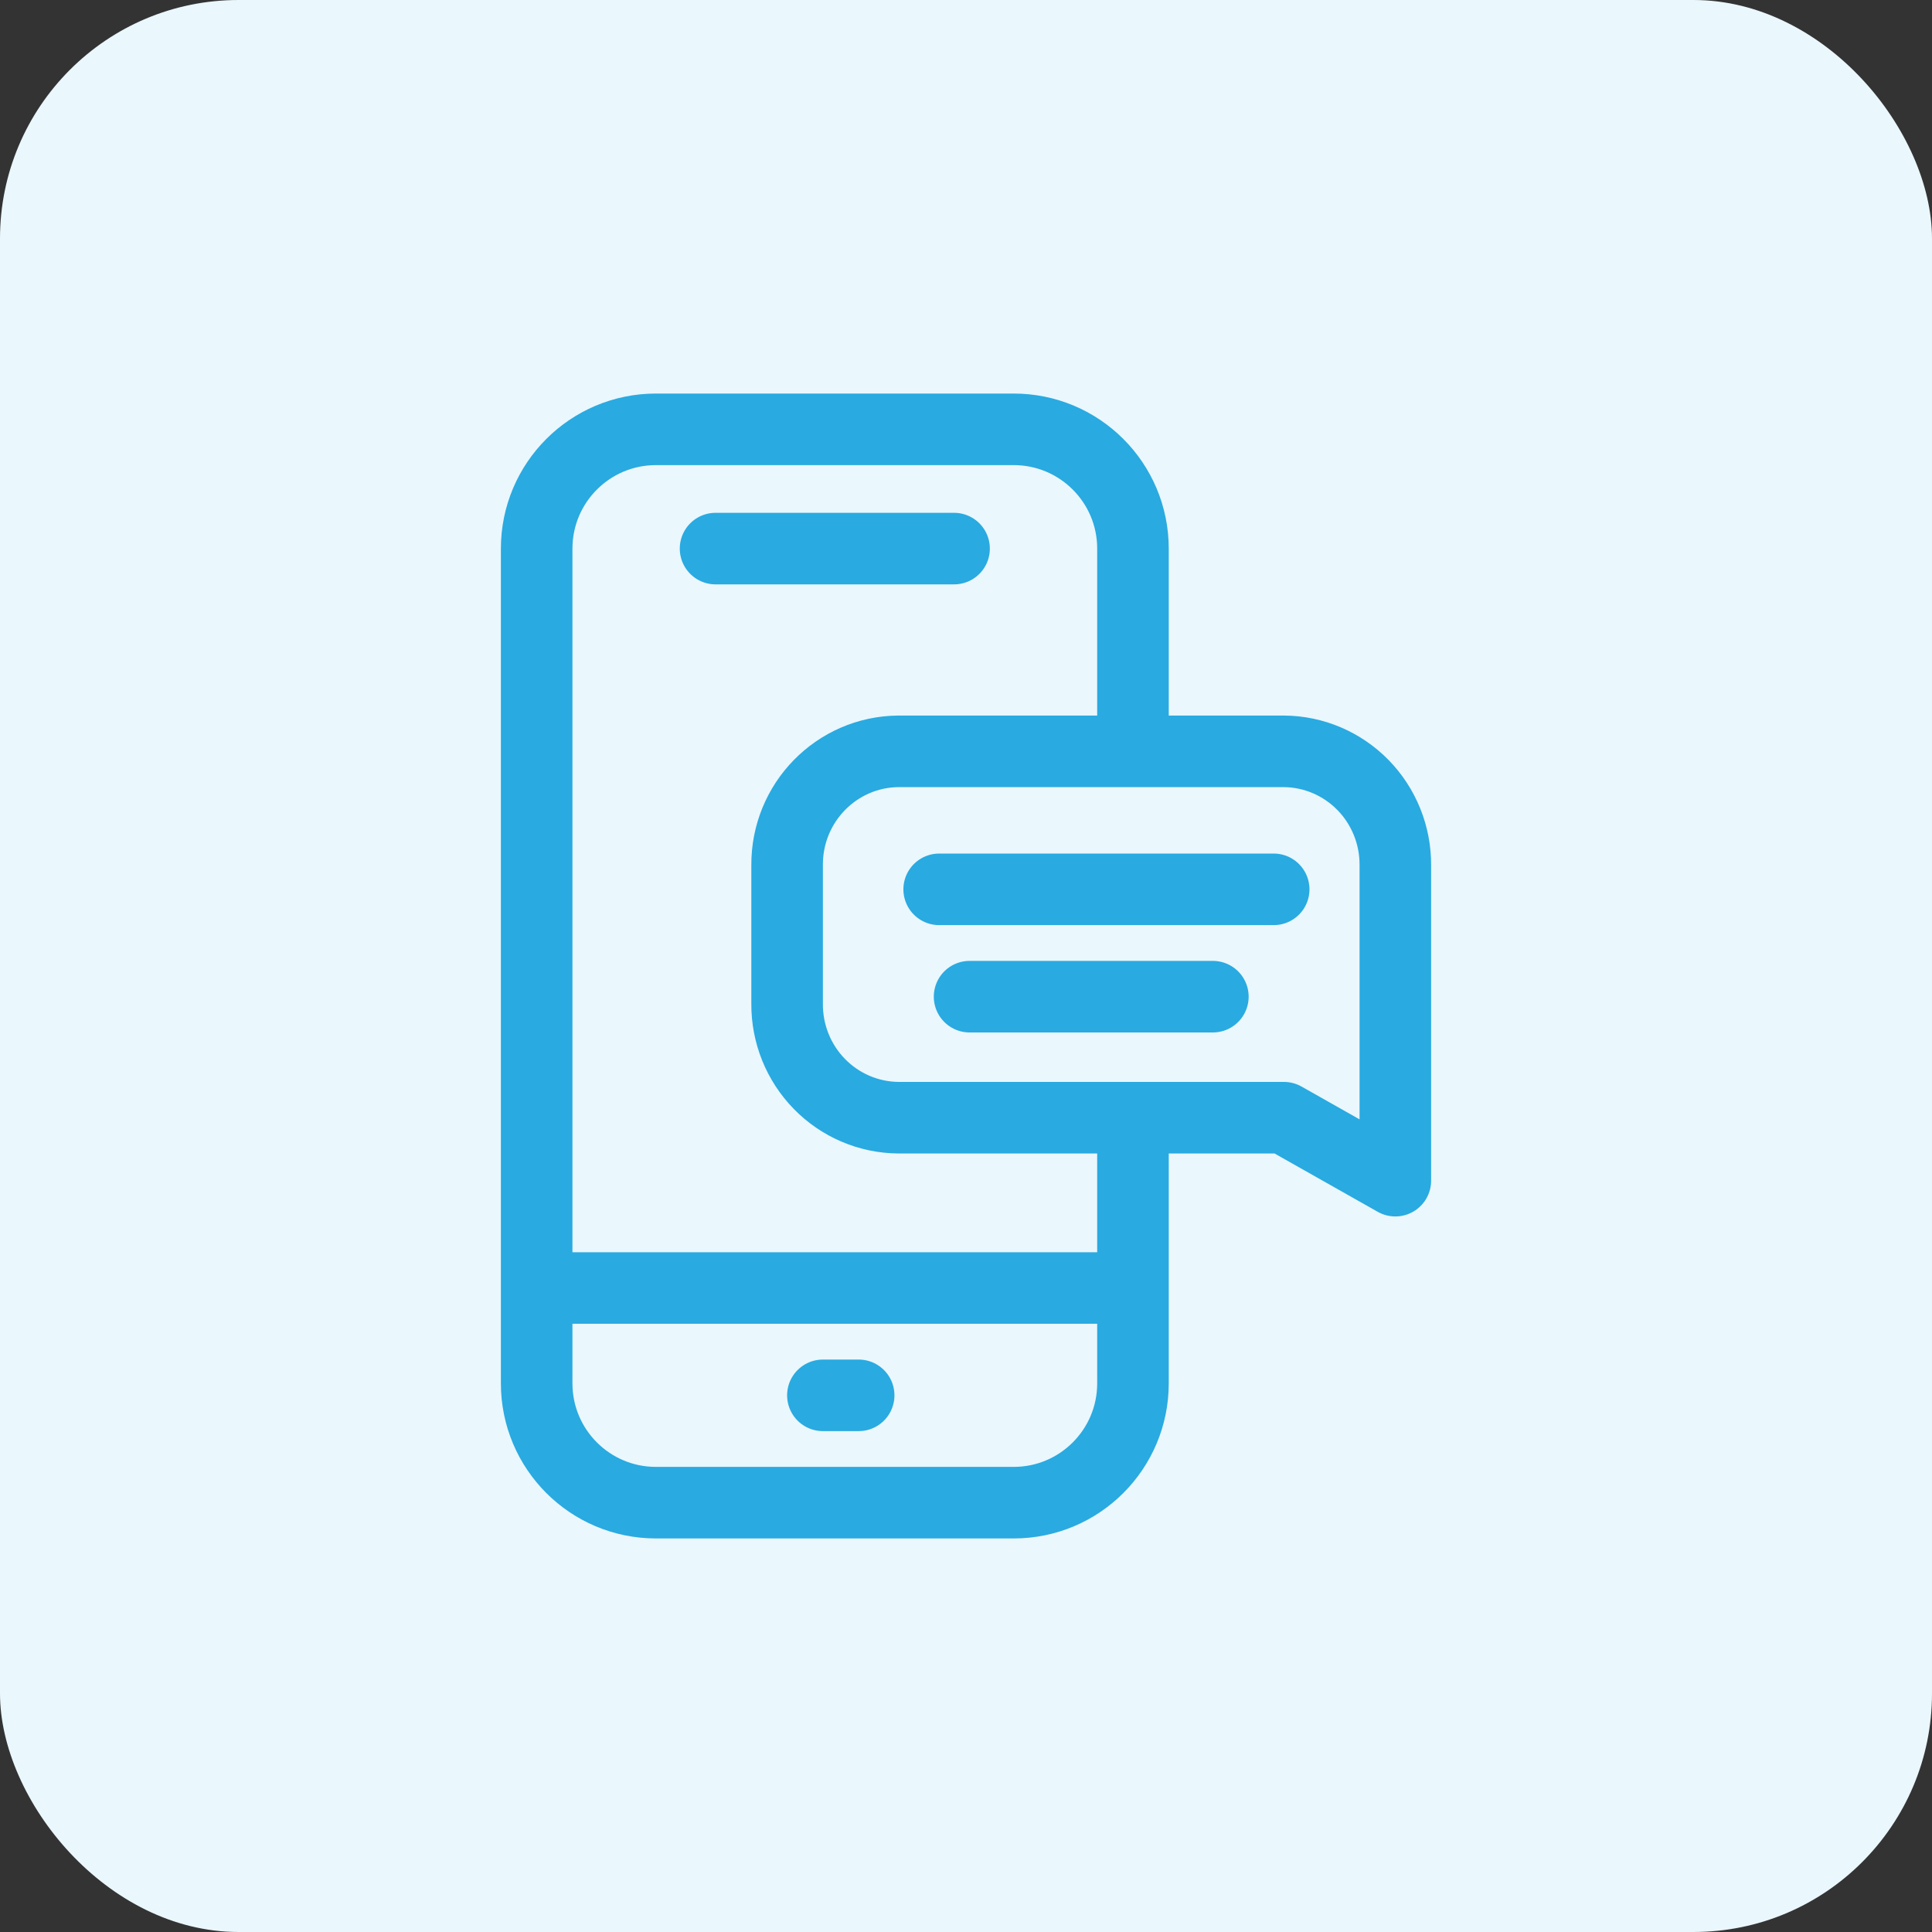 <svg width="81" height="81" viewBox="0 0 81 81" fill="none" xmlns="http://www.w3.org/2000/svg">
<rect x="0" y="0" width="81" height="81" fill="#333333" stroke="none"/>
<rect width="81" height="81" rx="10" fill="#EAF7FC"/>
<path d="M22.5 54V58C22.5 60.761 24.739 63 27.5 63H42.5C45.261 63 47.5 60.761 47.5 58V47.677M22.5 54V23C22.5 20.239 24.739 18 27.5 18H42.5C45.261 18 47.5 20.239 47.5 23V31.5M22.5 54L47.4 54M30 23H40M34.5 58.5H36M53.4 37.286H39.375M50.85 41.786H40.65M53.83 31.5H37.669C35.071 31.52 32.981 33.659 33 36.279V42.081C32.991 43.34 33.478 44.55 34.354 45.446C35.23 46.343 36.423 46.851 37.67 46.86H53.83L58.5 49.5V36.279C58.509 35.021 58.022 33.81 57.146 32.914C56.27 32.018 55.077 31.509 53.83 31.5Z" stroke="#29AAE1" stroke-width="3" stroke-linecap="round" stroke-linejoin="round"/>
</svg>
